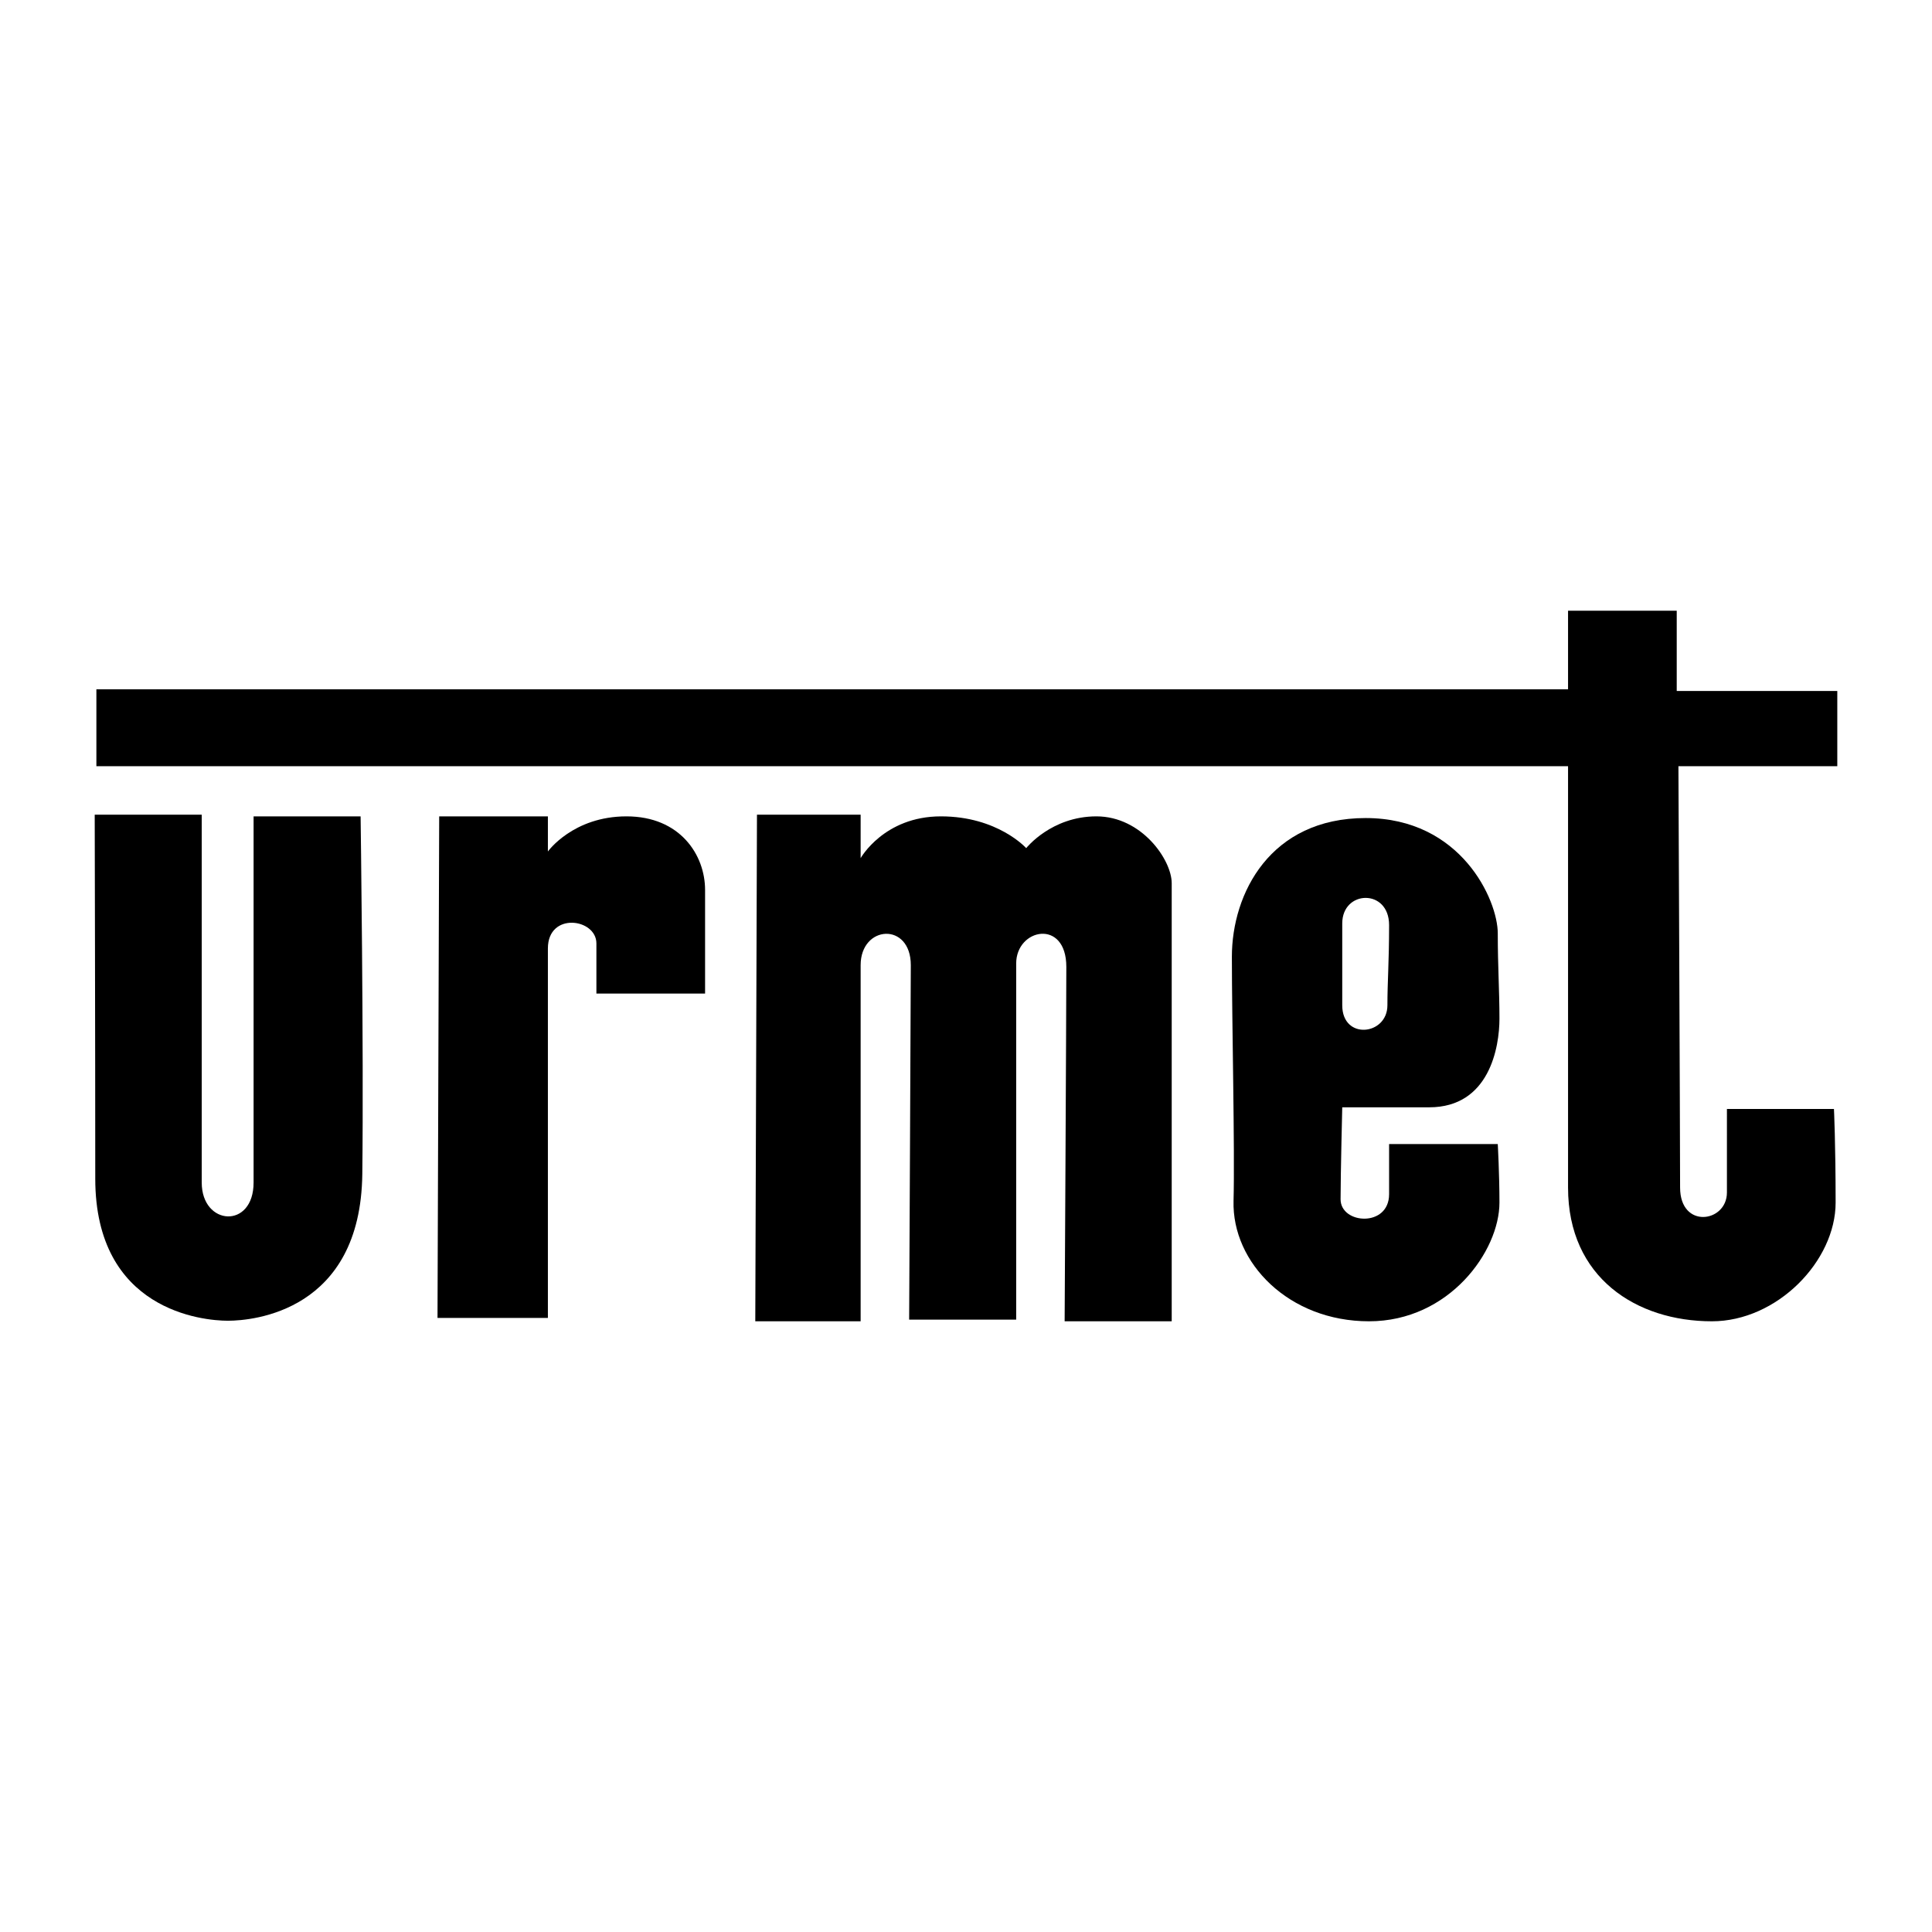 <?xml version="1.0" encoding="UTF-8" standalone="no"?><!DOCTYPE svg PUBLIC "-//W3C//DTD SVG 1.1//EN" "http://www.w3.org/Graphics/SVG/1.1/DTD/svg11.dtd"><svg width="100%" height="100%" viewBox="0 0 255 255" version="1.1" xmlns="http://www.w3.org/2000/svg" xmlns:xlink="http://www.w3.org/1999/xlink" xml:space="preserve" xmlns:serif="http://www.serif.com/" style="fill-rule:evenodd;clip-rule:evenodd;stroke-linejoin:round;stroke-miterlimit:1.414;"><path d="M12.5,107.53l14.125,0l0,48.55c0,5.735 6.845,6.181 6.845,0l0,-48.33l14.125,0c0,0 0.424,30.674 0.224,47.226c-0.224,18.093 -14.422,19.345 -17.735,19.345c-3.31,0 -17.511,-1.325 -17.511,-18.756c0,-17.436 -0.073,-48.035 -0.073,-48.035" style="fill-rule:nonzero;"/><path d="M57.968,107.75l14.347,0l0,4.636c0,0 3.314,-4.636 10.377,-4.636c7.058,0 10.37,5.078 10.37,9.711l0,13.679l-14.344,0l0,-6.621c0,-3.306 -6.403,-4.193 -6.403,0.664l0,48.77l-14.569,0" style="fill-rule:nonzero;"/><path d="M99.91,107.53l13.683,0l0,5.735c0,0 3.086,-5.515 10.592,-5.515c7.507,0 11.261,4.194 11.261,4.194c0,0 3.306,-4.194 9.27,-4.194c5.961,0 9.935,5.735 9.935,8.826l0,57.818l-14.132,0c0,0 0.222,-40.383 0.222,-46.784c0,-6.397 -6.618,-5.078 -6.618,-0.44l0,47.002l-14.127,0c0,0 0.219,-43.47 0.219,-46.782c0,-5.735 -6.622,-5.3 -6.622,0l0,47.004l-13.905,0" style="fill-rule:nonzero;"/><path d="M177.16,121.877c0,-4.416 6.183,-4.632 6.183,0.22c0,4.853 -0.222,7.498 -0.222,10.588c0,3.977 -5.961,4.632 -5.961,0l0,-10.808Zm6.183,29.125l0,6.619c0,4.411 -6.403,3.974 -6.403,0.668c0,-3.308 0.22,-12.138 0.22,-12.138l11.482,0c7.948,0 9.267,-7.946 9.267,-11.699c0,-3.752 -0.222,-6.84 -0.222,-11.254c0,-4.416 -4.851,-15.226 -17.437,-15.226c-12.584,0 -17.658,9.931 -17.658,18.315c0,8.385 0.401,25.603 0.22,32.217c-0.22,8.16 7.287,15.89 17.88,15.89c10.594,0 17.217,-9.267 17.217,-15.668c0,-3.754 -0.222,-7.724 -0.222,-7.724" style="fill-rule:nonzero;"/><path d="M227.933,146.369l14.127,0c0,0 0.22,4.631 0.22,12.355c0,7.722 -7.724,15.67 -16.334,15.67c-9.935,0 -18.983,-5.741 -18.983,-17.653l0,-55.61l-194.241,0l0,-10.153l194.241,0l0,-10.372l14.345,0l0,10.594l21.192,0l0,9.931l-20.968,0c0,0 0.22,48.99 0.22,55.61c0,5.513 6.181,4.628 6.181,0.658" style="fill-rule:nonzero;"/></svg>